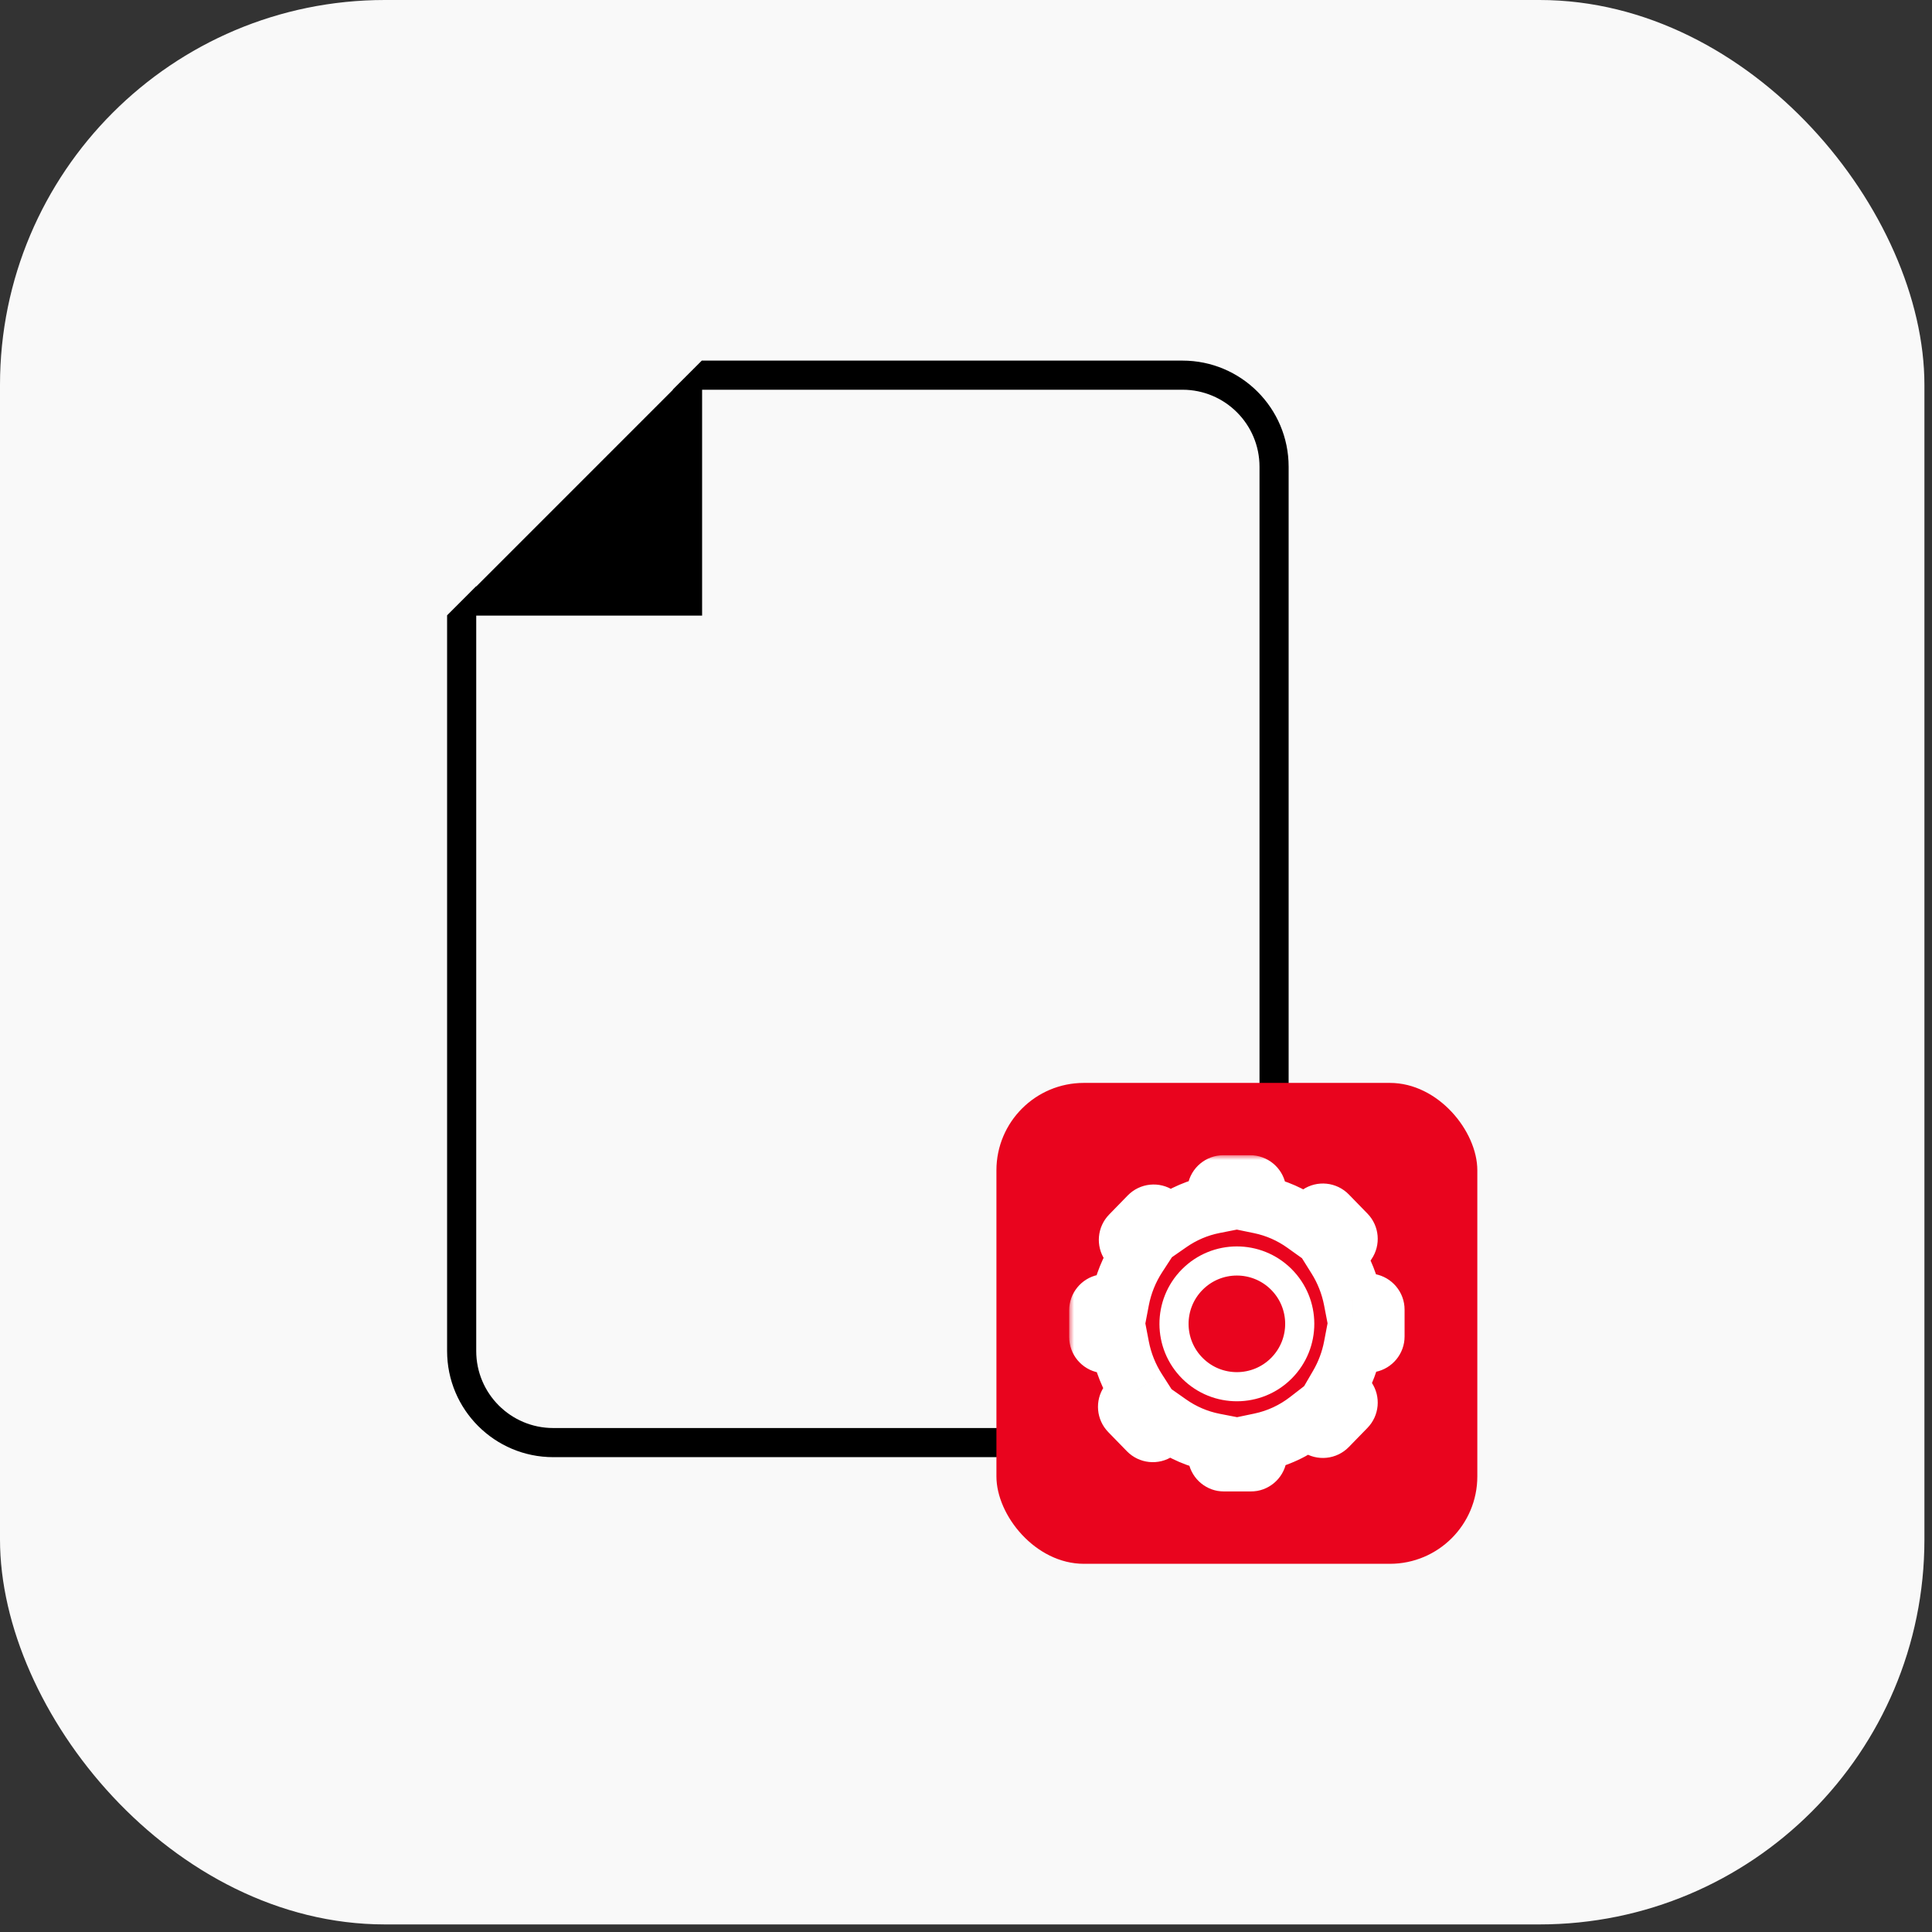<?xml version="1.0" encoding="UTF-8"?> <svg xmlns="http://www.w3.org/2000/svg" width="199" height="199" viewBox="0 0 199 199" fill="none"><rect x="0" y="0" width="199" height="199" fill="#333333" stroke="none"/> <rect width="198.219" height="198.219" rx="39.644" fill="#F9F9F9"></rect> <path fill-rule="evenodd" clip-rule="evenodd" d="M46.052 63.41V63.377L49.052 60.377V60.41L69.318 40.143H69.286L72.286 37.143H72.318H121.798C127.836 37.143 132.732 42.038 132.732 48.077V139.156C132.732 145.194 127.836 150.09 121.798 150.09H56.986C50.947 150.09 46.052 145.194 46.052 139.156V63.41ZM49.052 63.41V139.156C49.052 143.538 52.604 147.09 56.986 147.09H121.798C126.18 147.09 129.732 143.538 129.732 139.156V48.077C129.732 43.695 126.18 40.143 121.798 40.143H72.318V63.41H49.052Z" fill="black"></path> <rect x="102.634" y="111.542" width="49.533" height="49.533" rx="9.005" fill="#E9041E"></rect> <mask id="path-4-outside-1_1680_114169" maskUnits="userSpaceOnUse" x="110.127" y="118.989" width="35" height="35" fill="black"> <rect fill="white" x="110.127" y="118.989" width="35" height="35"></rect> <path fill-rule="evenodd" clip-rule="evenodd" d="M125.295 122.591C125.358 122.243 125.661 121.989 126.014 121.989H128.764C129.111 121.989 129.41 122.233 129.48 122.573L129.79 124.082C131.456 124.426 132.999 125.118 134.343 126.079C134.384 126.033 134.43 125.992 134.484 125.956L135.851 125.031C136.144 124.832 136.537 124.873 136.784 125.126L138.703 127.096C138.945 127.344 138.978 127.729 138.784 128.016L137.852 129.388C137.795 129.473 137.723 129.542 137.643 129.593C138.449 130.88 139.03 132.328 139.329 133.88C139.369 133.88 139.409 133.884 139.449 133.891L141.074 134.183C141.422 134.245 141.676 134.548 141.676 134.902V137.652C141.676 137.998 141.432 138.297 141.092 138.367L139.467 138.701C139.422 138.71 139.378 138.715 139.335 138.716C139.063 140.141 138.554 141.48 137.851 142.687C137.851 142.688 137.852 142.688 137.852 142.689L138.784 144.062C138.978 144.349 138.945 144.733 138.703 144.982L136.784 146.952C136.537 147.205 136.144 147.245 135.851 147.047L134.708 146.274C133.288 147.371 131.625 148.158 129.817 148.537L129.549 150.027C129.487 150.375 129.184 150.628 128.83 150.628H126.081C125.734 150.628 125.435 150.385 125.365 150.045L125.062 148.57C123.377 148.242 121.814 147.559 120.452 146.601L119.153 147.48C118.86 147.678 118.467 147.638 118.22 147.385L116.302 145.415C116.06 145.166 116.026 144.782 116.22 144.495L117.141 143.139C116.297 141.821 115.691 140.331 115.383 138.731C115.373 138.73 115.364 138.728 115.354 138.726L113.729 138.435C113.381 138.372 113.127 138.07 113.127 137.716V134.966C113.127 134.619 113.371 134.32 113.711 134.251L115.336 133.917C115.351 133.914 115.365 133.911 115.38 133.909C115.692 132.274 116.316 130.753 117.187 129.413L116.308 128.117C116.113 127.83 116.147 127.446 116.389 127.197L118.308 125.228C118.555 124.974 118.947 124.934 119.24 125.132L120.503 125.987C121.846 125.053 123.379 124.386 125.032 124.06L125.295 122.591Z"></path> </mask> <path d="M125.295 122.591L128.248 123.12L128.248 123.12L125.295 122.591ZM129.48 122.573L126.541 123.176L126.541 123.176L129.48 122.573ZM129.79 124.082L126.851 124.685L127.248 126.62L129.182 127.019L129.79 124.082ZM134.343 126.079L132.598 128.519L134.806 130.098L136.597 128.059L134.343 126.079ZM134.484 125.956L136.165 128.441L136.165 128.441L134.484 125.956ZM135.851 125.031L137.532 127.515L137.532 127.515L135.851 125.031ZM136.784 125.126L138.933 123.033L138.933 123.033L136.784 125.126ZM138.703 127.096L140.852 125.003L140.852 125.003L138.703 127.096ZM138.784 128.016L141.266 129.7L141.266 129.7L138.784 128.016ZM137.852 129.388L140.335 131.073L140.335 131.073L137.852 129.388ZM137.643 129.593L136.022 127.069L133.526 128.671L135.1 131.185L137.643 129.593ZM139.329 133.88L136.384 134.449L136.846 136.842L139.284 136.879L139.329 133.88ZM139.449 133.891L139.979 130.938L139.979 130.938L139.449 133.891ZM141.074 134.183L140.544 137.136L140.544 137.136L141.074 134.183ZM141.092 138.367L140.489 135.428L140.489 135.428L141.092 138.367ZM139.467 138.701L138.864 135.762L138.864 135.762L139.467 138.701ZM139.335 138.716L139.267 135.716L136.843 135.772L136.388 138.153L139.335 138.716ZM137.851 142.687L135.258 141.177L134.305 142.815L135.374 144.379L137.851 142.687ZM137.852 142.689L135.369 144.372L135.37 144.373L137.852 142.689ZM138.784 144.062L136.301 145.746L136.301 145.746L138.784 144.062ZM138.703 144.982L140.852 147.075L140.852 147.075L138.703 144.982ZM136.784 146.952L138.933 149.045L138.933 149.045L136.784 146.952ZM135.851 147.047L137.532 144.562L137.532 144.562L135.851 147.047ZM134.708 146.274L136.389 143.789L134.591 142.573L132.874 143.9L134.708 146.274ZM129.817 148.537L129.202 145.6L127.221 146.015L126.864 148.007L129.817 148.537ZM129.549 150.027L132.502 150.557L132.502 150.557L129.549 150.027ZM125.365 150.045L128.304 149.442L128.304 149.442L125.365 150.045ZM125.062 148.57L128.001 147.967L127.599 146.007L125.635 145.625L125.062 148.57ZM120.452 146.601L122.177 144.147L120.485 142.957L118.771 144.116L120.452 146.601ZM119.153 147.48L120.834 149.965L120.834 149.965L119.153 147.48ZM118.22 147.385L120.369 145.291L120.369 145.291L118.22 147.385ZM116.302 145.415L114.153 147.508L114.153 147.508L116.302 145.415ZM116.22 144.495L118.703 146.179L118.703 146.179L116.22 144.495ZM117.141 143.139L119.623 144.823L120.734 143.186L119.667 141.521L117.141 143.139ZM115.383 138.731L118.329 138.165L117.924 136.055L115.795 135.76L115.383 138.731ZM115.354 138.726L115.884 135.774L115.884 135.774L115.354 138.726ZM113.729 138.435L113.199 141.388L113.199 141.388L113.729 138.435ZM113.711 134.251L114.314 137.189L114.314 137.189L113.711 134.251ZM115.336 133.917L114.733 130.978L114.733 130.978L115.336 133.917ZM115.38 133.909L115.807 136.879L117.926 136.574L118.327 134.471L115.38 133.909ZM117.187 129.413L119.702 131.048L120.788 129.378L119.67 127.729L117.187 129.413ZM116.308 128.117L118.79 126.433L118.79 126.433L116.308 128.117ZM116.389 127.197L118.538 129.291L118.538 129.291L116.389 127.197ZM118.308 125.228L120.457 127.321L120.457 127.321L118.308 125.228ZM119.24 125.132L120.921 122.647L120.921 122.647L119.24 125.132ZM120.503 125.987L118.822 128.471L120.527 129.624L122.216 128.45L120.503 125.987ZM125.032 124.06L125.613 127.003L127.623 126.607L127.985 124.59L125.032 124.06ZM126.014 118.989C124.208 118.989 122.662 120.283 122.343 122.061L128.248 123.12C128.054 124.202 127.113 124.989 126.014 124.989V118.989ZM128.764 118.989H126.014V124.989H128.764V118.989ZM132.419 121.97C132.063 120.235 130.536 118.989 128.764 118.989V124.989C127.687 124.989 126.758 124.232 126.541 123.176L132.419 121.97ZM132.728 123.479L132.419 121.97L126.541 123.176L126.851 124.685L132.728 123.479ZM129.182 127.019C130.426 127.277 131.584 127.794 132.598 128.519L136.088 123.639C134.413 122.441 132.485 121.576 130.397 121.144L129.182 127.019ZM136.597 128.059C136.47 128.204 136.324 128.333 136.165 128.441L132.803 123.471C132.537 123.651 132.298 123.862 132.09 124.099L136.597 128.059ZM136.165 128.441L137.532 127.515L134.17 122.546L132.803 123.471L136.165 128.441ZM137.532 127.515C136.622 128.131 135.402 128.006 134.635 127.219L138.933 123.033C137.673 121.739 135.667 121.534 134.17 122.546L137.532 127.515ZM134.635 127.219L136.553 129.189L140.852 125.003L138.933 123.033L134.635 127.219ZM136.553 129.189C135.802 128.417 135.696 127.223 136.301 126.331L141.266 129.7C142.261 128.234 142.087 126.271 140.852 125.003L136.553 129.189ZM136.301 126.331L135.37 127.704L140.335 131.073L141.266 129.7L136.301 126.331ZM135.37 127.704C135.543 127.449 135.766 127.233 136.022 127.069L139.264 132.118C139.68 131.851 140.046 131.498 140.335 131.073L135.37 127.704ZM135.1 131.185C135.713 132.164 136.155 133.266 136.384 134.449L142.275 133.31C141.904 131.391 141.184 129.596 140.186 128.001L135.1 131.185ZM139.979 130.938C139.778 130.902 139.576 130.883 139.375 130.88L139.284 136.879C139.161 136.877 139.039 136.866 138.919 136.844L139.979 130.938ZM141.604 131.23L139.979 130.938L138.919 136.844L140.544 137.136L141.604 131.23ZM144.676 134.902C144.676 133.096 143.382 131.549 141.604 131.23L140.544 137.136C139.463 136.942 138.676 136.001 138.676 134.902H144.676ZM144.676 137.652V134.902H138.676V137.652H144.676ZM141.695 141.306C143.43 140.95 144.676 139.423 144.676 137.652H138.676C138.676 136.574 139.433 135.645 140.489 135.428L141.695 141.306ZM140.07 141.639L141.695 141.306L140.489 135.428L138.864 135.762L140.07 141.639ZM139.403 141.715C139.626 141.71 139.849 141.685 140.07 141.639L138.864 135.762C138.996 135.735 139.131 135.72 139.267 135.716L139.403 141.715ZM136.388 138.153C136.181 139.24 135.793 140.259 135.258 141.177L140.443 144.196C141.314 142.7 141.945 141.042 142.282 139.278L136.388 138.153ZM135.374 144.379C135.373 144.378 135.371 144.376 135.369 144.372L140.336 141.006C140.332 141.001 140.329 140.997 140.328 140.994L135.374 144.379ZM135.37 144.373L136.301 145.746L141.266 142.378L140.335 141.005L135.37 144.373ZM136.301 145.746C135.696 144.855 135.802 143.66 136.553 142.889L140.852 147.075C142.087 145.806 142.261 143.843 141.266 142.378L136.301 145.746ZM136.553 142.889L134.635 144.858L138.933 149.045L140.852 147.075L136.553 142.889ZM134.635 144.858C135.401 144.071 136.622 143.946 137.532 144.562L134.17 149.532C135.667 150.544 137.673 150.339 138.933 149.045L134.635 144.858ZM137.532 144.562L136.389 143.789L133.027 148.759L134.17 149.532L137.532 144.562ZM132.874 143.9C131.801 144.729 130.553 145.318 129.202 145.6L130.431 151.473C132.697 150.999 134.775 150.013 136.542 148.648L132.874 143.9ZM132.502 150.557L132.77 149.066L126.864 148.007L126.597 149.497L132.502 150.557ZM128.83 153.628C130.637 153.628 132.183 152.334 132.502 150.557L126.597 149.497C126.791 148.416 127.732 147.628 128.83 147.628V153.628ZM126.081 153.628H128.83V147.628H126.081V153.628ZM122.426 150.648C122.782 152.383 124.309 153.628 126.081 153.628V147.628C127.158 147.628 128.087 148.386 128.304 149.442L122.426 150.648ZM122.124 149.173L122.426 150.648L128.304 149.442L128.001 147.967L122.124 149.173ZM125.635 145.625C124.377 145.38 123.205 144.87 122.177 144.147L118.726 149.056C120.424 150.249 122.377 151.103 124.489 151.514L125.635 145.625ZM120.834 149.965L122.133 149.086L118.771 144.116L117.472 144.995L120.834 149.965ZM116.071 149.478C117.331 150.772 119.338 150.977 120.834 149.965L117.472 144.995C118.382 144.379 119.603 144.504 120.369 145.291L116.071 149.478ZM114.153 147.508L116.071 149.478L120.369 145.291L118.451 143.322L114.153 147.508ZM113.738 142.811C112.743 144.276 112.917 146.239 114.153 147.508L118.451 143.322C119.203 144.093 119.308 145.288 118.703 146.179L113.738 142.811ZM114.658 141.454L113.738 142.811L118.703 146.179L119.623 144.823L114.658 141.454ZM119.667 141.521C119.026 140.519 118.564 139.385 118.329 138.165L112.437 139.297C112.818 141.277 113.569 143.124 114.614 144.756L119.667 141.521ZM115.795 135.76C115.825 135.764 115.854 135.768 115.884 135.774L114.824 141.679C114.873 141.688 114.922 141.696 114.971 141.703L115.795 135.76ZM115.884 135.774L114.258 135.482L113.199 141.388L114.824 141.679L115.884 135.774ZM114.258 135.482C115.34 135.676 116.127 136.617 116.127 137.716H110.127C110.127 139.522 111.421 141.069 113.199 141.388L114.258 135.482ZM116.127 137.716V134.966H110.127V137.716H116.127ZM116.127 134.966C116.127 136.044 115.369 136.973 114.314 137.189L113.108 131.312C111.373 131.668 110.127 133.195 110.127 134.966H116.127ZM114.314 137.189L115.939 136.856L114.733 130.978L113.108 131.312L114.314 137.189ZM115.939 136.856C115.895 136.865 115.851 136.872 115.807 136.879L114.954 130.94C114.88 130.95 114.806 130.963 114.733 130.978L115.939 136.856ZM118.327 134.471C118.565 133.224 119.04 132.067 119.702 131.048L114.672 127.778C113.593 129.438 112.819 131.323 112.433 133.347L118.327 134.471ZM113.825 129.802L114.705 131.098L119.67 127.729L118.79 126.433L113.825 129.802ZM114.24 125.104C113.004 126.373 112.831 128.336 113.825 129.802L118.79 126.433C119.395 127.325 119.29 128.519 118.538 129.291L114.24 125.104ZM116.159 123.134L114.24 125.104L118.538 129.291L120.457 127.321L116.159 123.134ZM120.921 122.647C119.425 121.635 117.419 121.841 116.159 123.134L120.457 127.321C119.69 128.108 118.47 128.233 117.559 127.617L120.921 122.647ZM122.184 123.502L120.921 122.647L117.559 127.617L118.822 128.471L122.184 123.502ZM122.216 128.45C123.228 127.746 124.378 127.247 125.613 127.003L124.451 121.117C122.38 121.526 120.463 122.361 118.791 123.524L122.216 128.45ZM122.343 122.061L122.079 123.53L127.985 124.59L128.248 123.12L122.343 122.061Z" fill="white" mask="url(#path-4-outside-1_1680_114169)"></path> <circle cx="127.401" cy="136.359" r="6.475" transform="rotate(-45.187 127.401 136.359)" stroke="white" stroke-width="3"></circle> </svg> 